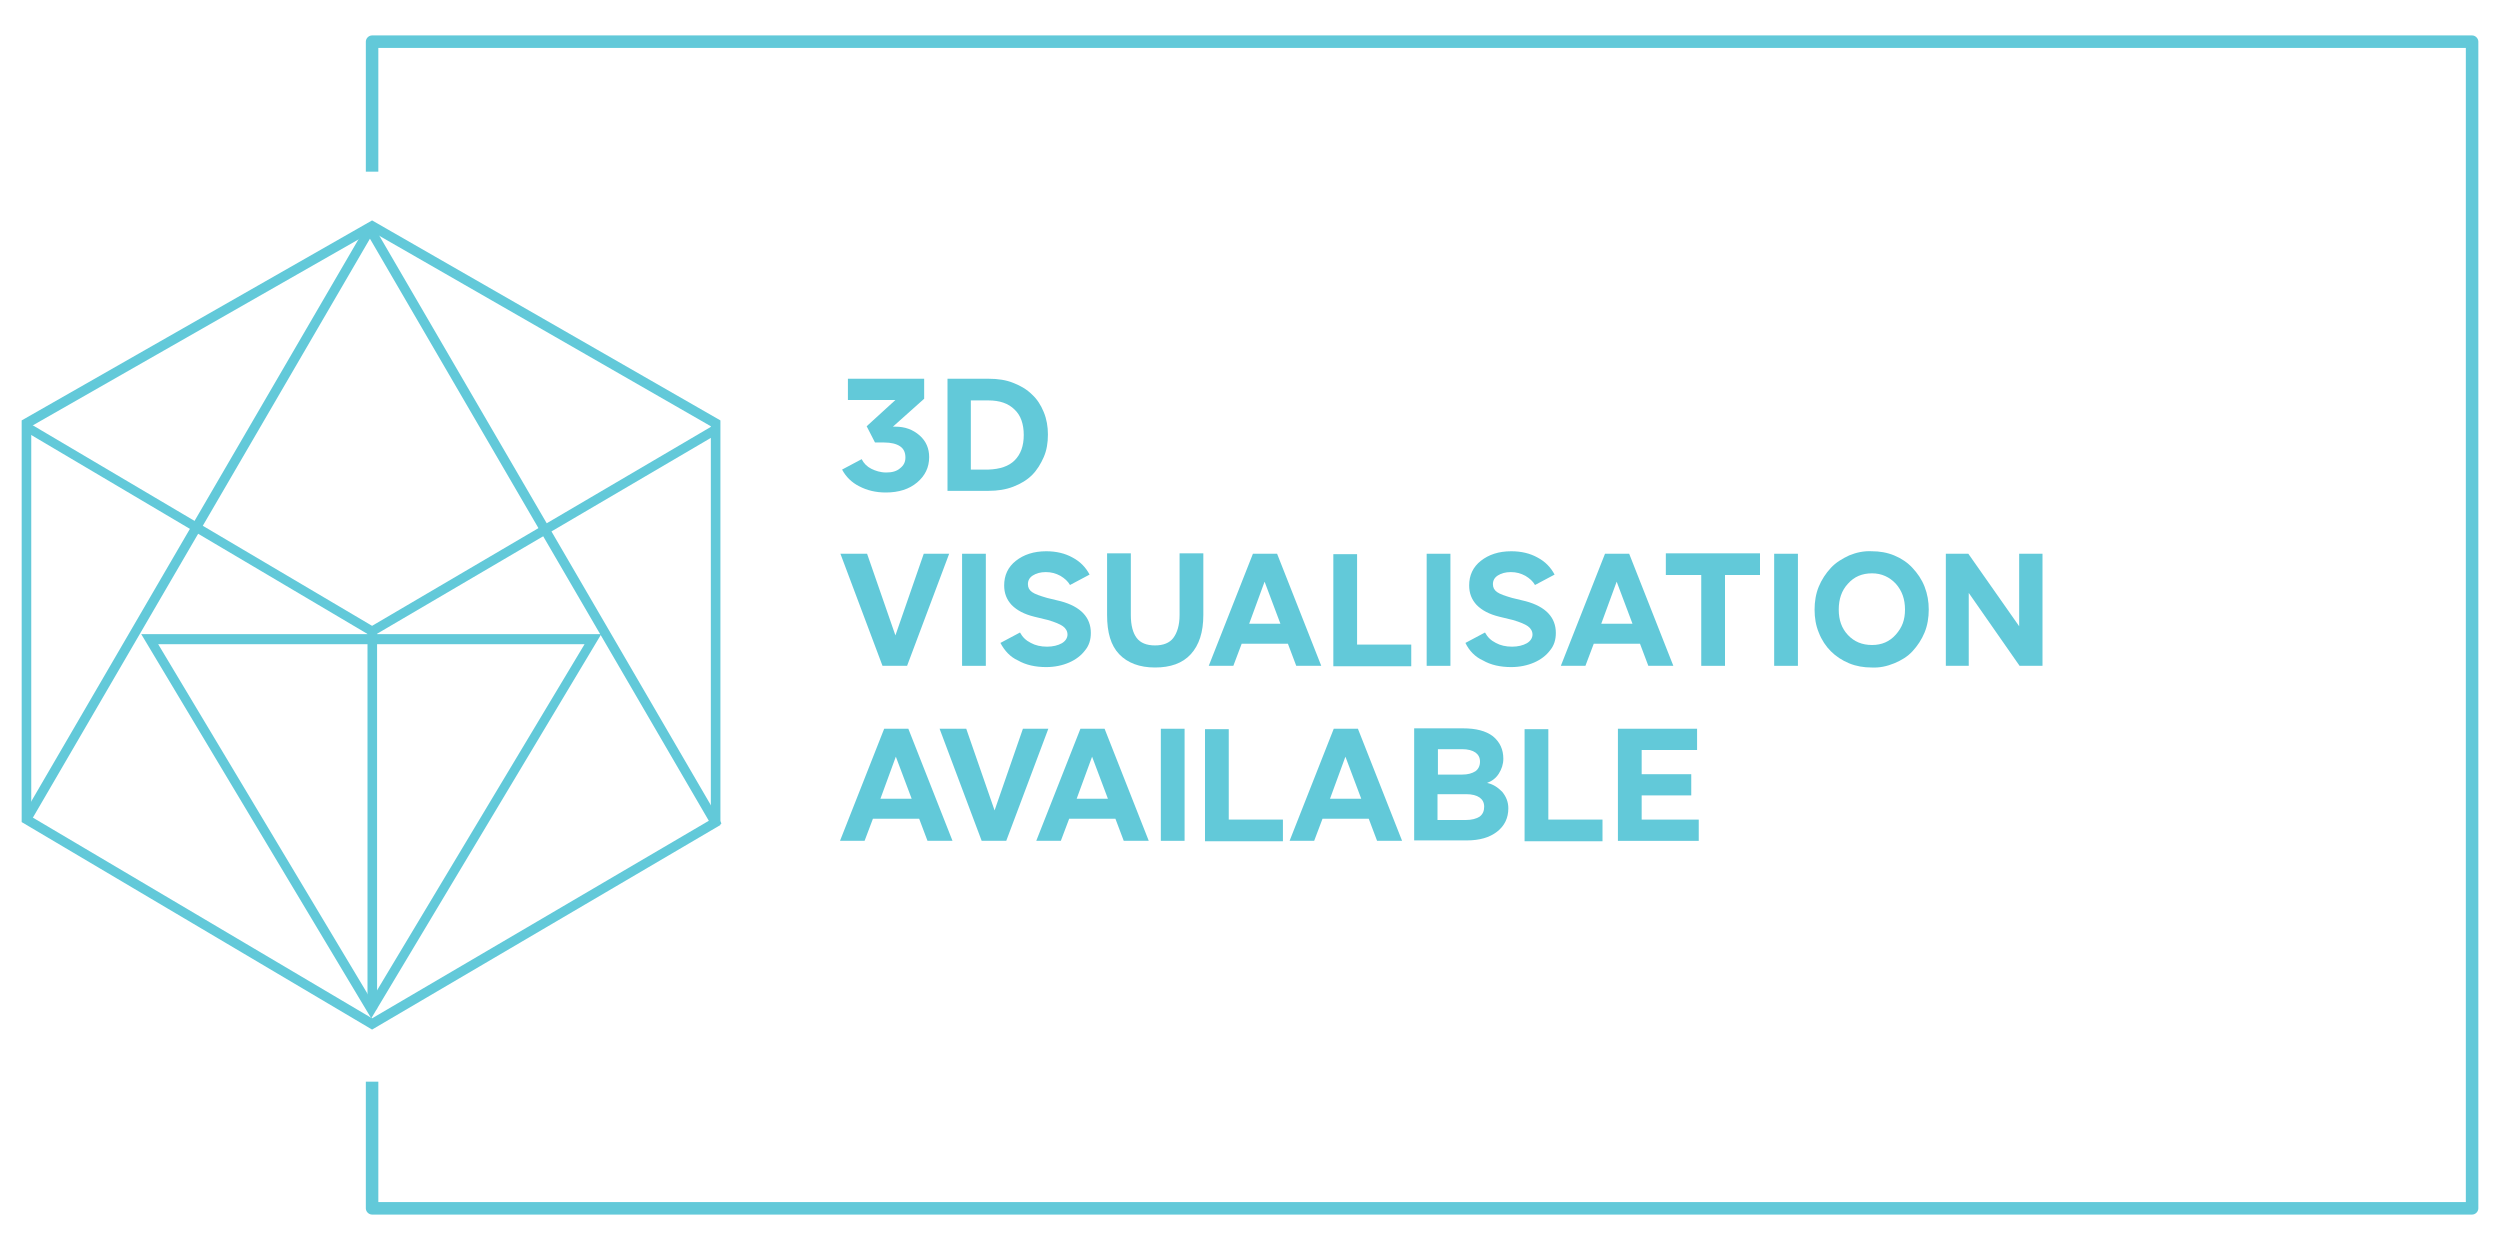 <?xml version="1.0" encoding="UTF-8"?> <svg xmlns="http://www.w3.org/2000/svg" xmlns:xlink="http://www.w3.org/1999/xlink" version="1.1" id="Layer_1" x="0px" y="0px" viewBox="0 0 600 300" style="enable-background:new 0 0 600 300;" xml:space="preserve"> <style type="text/css"> .st0{fill:#62C9D9;} </style> <g> <g> <g> <path class="st0" d="M7.5,196l81.8,48.4l81.3-47.7v-94.4L89.3,55.6L7.5,102.3V196z M89.3,247.1L5.2,197.3v-96.4l84.1-48l83.6,48 V198L89.3,247.1z"></path> <polygon class="st0" points="89.3,152.8 5.8,103.4 6.9,101.5 89.3,150.2 171.2,102.1 172.3,104.1 "></polygon> <rect x="-34.6" y="124.3" transform="matrix(0.503 -0.864 0.864 0.503 -84.657 103.638)" class="st0" width="164.8" height="2.3"></rect> <rect x="129.6" y="44.6" transform="matrix(0.864 -0.503 0.503 0.864 -46.138 83.052)" class="st0" width="2.3" height="164.8"></rect> <path class="st0" d="M37.9,154.5L89.1,240l51.2-85.4H37.9z M89.1,244.4l-55.2-92.2h110.4L89.1,244.4z"></path> <rect x="88.2" y="151.5" class="st0" width="2.3" height="90.7"></rect> </g> </g> <g> <path class="st0" d="M202.1,112.7l4.7-2.5c0.5,1,1.3,1.8,2.3,2.3s2.2,0.9,3.6,0.9c1.4,0,2.5-0.3,3.3-1c0.9-0.7,1.3-1.5,1.3-2.6 c0-1.2-0.4-2.1-1.3-2.7s-2.2-0.9-3.8-0.9h-2.2l-2-3.9l6.9-6.3h-11.4v-5.1h18.3v4.8l-7.5,6.7h0.6c2.3,0,4.2,0.7,5.8,2.1 c1.6,1.4,2.3,3.2,2.3,5.2c0,2.5-1,4.5-2.9,6.1c-1.9,1.6-4.4,2.4-7.5,2.4c-2.4,0-4.5-0.5-6.4-1.5 C204.4,115.8,203,114.4,202.1,112.7z"></path> <path class="st0" d="M250.5,98.9c0.7,1.7,1,3.5,1,5.4c0,2-0.3,3.8-1,5.4s-1.6,3.1-2.8,4.3c-1.2,1.2-2.7,2.1-4.5,2.8 c-1.8,0.7-3.8,1-5.9,1h-9.9V90.9h9.9c2.2,0,4.2,0.3,5.9,1c1.8,0.7,3.3,1.6,4.5,2.8C248.9,95.8,249.8,97.2,250.5,98.9z M243.5,110.5c1.5-1.5,2.2-3.5,2.2-6.1c0-2.6-0.7-4.7-2.2-6.1c-1.5-1.5-3.6-2.2-6.3-2.2H233v16.6h4.2 C240,112.6,242.1,111.9,243.5,110.5z"></path> <path class="st0" d="M208.1,132.9l6.8,19.6l6.8-19.6h6.1l-10.1,26.9h-5.9l-10.1-26.9H208.1z"></path> <path class="st0" d="M236.6,132.9v26.9h-5.7v-26.9H236.6z"></path> <path class="st0" d="M240.1,154.3l4.7-2.5c0.6,1.1,1.4,1.9,2.6,2.5c1.1,0.6,2.4,0.9,3.9,0.9c1.4,0,2.6-0.3,3.5-0.8 s1.4-1.3,1.4-2.1c0-0.8-0.4-1.5-1.1-2s-1.9-1-3.6-1.5l-3.3-0.8c-2.4-0.6-4.1-1.5-5.4-2.8c-1.2-1.3-1.8-2.8-1.8-4.7 c0-2.4,0.9-4.4,2.8-5.9c1.9-1.5,4.3-2.3,7.3-2.3c2.4,0,4.5,0.5,6.3,1.5c1.9,1,3.2,2.4,4.1,4.1l-4.7,2.5c-0.5-0.9-1.3-1.6-2.3-2.2 c-1.1-0.6-2.2-0.9-3.5-0.9c-1.3,0-2.3,0.3-3.1,0.8c-0.8,0.5-1.2,1.2-1.2,2.1c0,0.8,0.3,1.4,1,1.9c0.7,0.5,1.9,0.9,3.6,1.4l3.3,0.8 c4.8,1.3,7.2,3.9,7.2,7.6c0,1.6-0.4,3-1.4,4.2c-0.9,1.2-2.2,2.2-3.8,2.9s-3.5,1.1-5.5,1.1c-2.6,0-4.9-0.5-6.8-1.6 C242.5,157.7,241.1,156.2,240.1,154.3z"></path> <path class="st0" d="M265.7,147.6v-14.8h5.7v14.8c0,2.5,0.5,4.3,1.4,5.5s2.4,1.8,4.4,1.8c2,0,3.5-0.6,4.4-1.8s1.5-3,1.5-5.5v-14.8 h5.7v14.8c0,4.1-1,7.2-3,9.4s-4.9,3.2-8.6,3.2c-3.7,0-6.6-1.1-8.6-3.2S265.7,151.8,265.7,147.6z"></path> <path class="st0" d="M311.1,159.8l-2-5.3H298l-2,5.3h-5.9l10.6-26.9h5.8l10.6,26.9H311.1z M299.8,149.7h7.5l-3.8-10.1L299.8,149.7 z"></path> <path class="st0" d="M325.7,132.9v21.8h13v5.2H320v-26.9H325.7z"></path> <path class="st0" d="M348.1,132.9v26.9h-5.7v-26.9H348.1z"></path> <path class="st0" d="M351.7,154.3l4.7-2.5c0.6,1.1,1.4,1.9,2.6,2.5c1.1,0.6,2.4,0.9,3.9,0.9c1.4,0,2.6-0.3,3.5-0.8 s1.4-1.3,1.4-2.1c0-0.8-0.4-1.5-1.1-2s-1.9-1-3.6-1.5l-3.3-0.8c-2.4-0.6-4.1-1.5-5.4-2.8c-1.2-1.3-1.8-2.8-1.8-4.7 c0-2.4,0.9-4.4,2.8-5.9c1.9-1.5,4.3-2.3,7.3-2.3c2.4,0,4.5,0.5,6.3,1.5c1.9,1,3.2,2.4,4.1,4.1l-4.7,2.5c-0.5-0.9-1.3-1.6-2.3-2.2 c-1.1-0.6-2.2-0.9-3.5-0.9c-1.3,0-2.3,0.3-3.1,0.8c-0.8,0.5-1.2,1.2-1.2,2.1c0,0.8,0.3,1.4,1,1.9c0.7,0.5,1.9,0.9,3.6,1.4l3.3,0.8 c4.8,1.3,7.2,3.9,7.2,7.6c0,1.6-0.4,3-1.4,4.2c-0.9,1.2-2.2,2.2-3.8,2.9s-3.5,1.1-5.5,1.1c-2.6,0-4.9-0.5-6.8-1.6 C354.1,157.7,352.6,156.2,351.7,154.3z"></path> <path class="st0" d="M395.6,159.8l-2-5.3h-11.1l-2,5.3h-5.9l10.6-26.9h5.8l10.6,26.9H395.6z M384.3,149.7h7.5l-3.8-10.1 L384.3,149.7z"></path> <path class="st0" d="M399.8,138v-5.2h22.6v5.2h-8.4v21.8h-5.7V138H399.8z"></path> <path class="st0" d="M431.5,132.9v26.9h-5.7v-26.9H431.5z"></path> <path class="st0" d="M435.5,146.3c0-1.9,0.3-3.8,1-5.5s1.7-3.2,2.9-4.5s2.7-2.2,4.4-3c1.7-0.7,3.5-1.1,5.4-1c1.9,0,3.7,0.3,5.4,1 c1.7,0.7,3.2,1.7,4.4,3s2.2,2.7,2.9,4.5s1,3.6,1,5.5c0,1.9-0.3,3.8-1,5.5c-0.7,1.7-1.7,3.2-2.9,4.5s-2.7,2.2-4.4,2.9 c-1.7,0.7-3.5,1.1-5.4,1c-1.9,0-3.7-0.3-5.4-1c-1.7-0.7-3.2-1.7-4.4-2.9s-2.2-2.7-2.9-4.5C435.8,150.1,435.5,148.3,435.5,146.3z M457.2,146.3c0-2.5-0.7-4.5-2.2-6.2c-1.5-1.6-3.4-2.5-5.7-2.5c-2.4,0-4.3,0.8-5.8,2.5c-1.5,1.6-2.2,3.7-2.2,6.2 c0,2.5,0.7,4.5,2.2,6.1c1.5,1.6,3.4,2.4,5.8,2.4c2.3,0,4.2-0.8,5.7-2.5S457.2,148.8,457.2,146.3z"></path> <path class="st0" d="M472.4,132.9l12.2,17.4v-17.4h5.6v26.9h-5.5l-12.2-17.5v17.5H467v-26.9H472.4z"></path> <path class="st0" d="M222.6,201.8l-2-5.3h-11.1l-2,5.3h-5.9l10.6-26.9h5.8l10.6,26.9H222.6z M211.3,191.7h7.5l-3.8-10.1 L211.3,191.7z"></path> <path class="st0" d="M231.9,174.9l6.8,19.6l6.8-19.6h6.1l-10.1,26.9h-5.9l-10.1-26.9H231.9z"></path> <path class="st0" d="M269.7,201.8l-2-5.3h-11.1l-2,5.3h-5.9l10.6-26.9h5.8l10.6,26.9H269.7z M258.4,191.7h7.5l-3.8-10.1 L258.4,191.7z"></path> <path class="st0" d="M284.3,174.9v26.9h-5.7v-26.9H284.3z"></path> <path class="st0" d="M294.9,174.9v21.8h13v5.2h-18.7v-26.9H294.9z"></path> <path class="st0" d="M330.5,201.8l-2-5.3h-11.1l-2,5.3h-5.9l10.6-26.9h5.8l10.6,26.9H330.5z M319.2,191.7h7.5l-3.8-10.1 L319.2,191.7z"></path> <path class="st0" d="M360.8,182.1c0,1.3-0.4,2.5-1.1,3.6s-1.7,1.8-2.8,2.2c1.4,0.3,2.5,1,3.6,2.1c1,1.2,1.5,2.5,1.5,4 c0,2.3-0.9,4.2-2.7,5.6c-1.8,1.4-4.2,2.1-7.3,2.1h-12.6v-26.9h11.7c3.1,0,5.5,0.6,7.2,1.9C360,178.1,360.8,179.9,360.8,182.1z M355.2,182.8c0-1-0.4-1.7-1.1-2.2c-0.7-0.5-1.8-0.8-3.2-0.8h-5.8v6.1h5.8c1.4,0,2.4-0.3,3.2-0.8 C354.8,184.6,355.2,183.8,355.2,182.8z M356.2,193.6c0-1-0.4-1.7-1.1-2.2c-0.7-0.5-1.8-0.8-3.2-0.8h-6.9v6.2h6.8 c1.4,0,2.5-0.3,3.3-0.8C355.9,195.4,356.2,194.6,356.2,193.6z"></path> <path class="st0" d="M371.6,174.9v21.8h13v5.2h-18.7v-26.9H371.6z"></path> <path class="st0" d="M407.3,174.9v5.1H394v5.8h11.9v5.1H394v5.8h13.7v5.1h-19.4v-26.9H407.3z"></path> </g> <path class="st0" d="M593.3,291.5h-504c-0.8,0-1.5-0.7-1.5-1.5v-30.4h3v28.9h501v-277h-501v29.7h-3V10c0-0.8,0.7-1.5,1.5-1.5h504 c0.8,0,1.5,0.7,1.5,1.5v280C594.8,290.8,594.1,291.5,593.3,291.5z"></path> </g> </svg> 